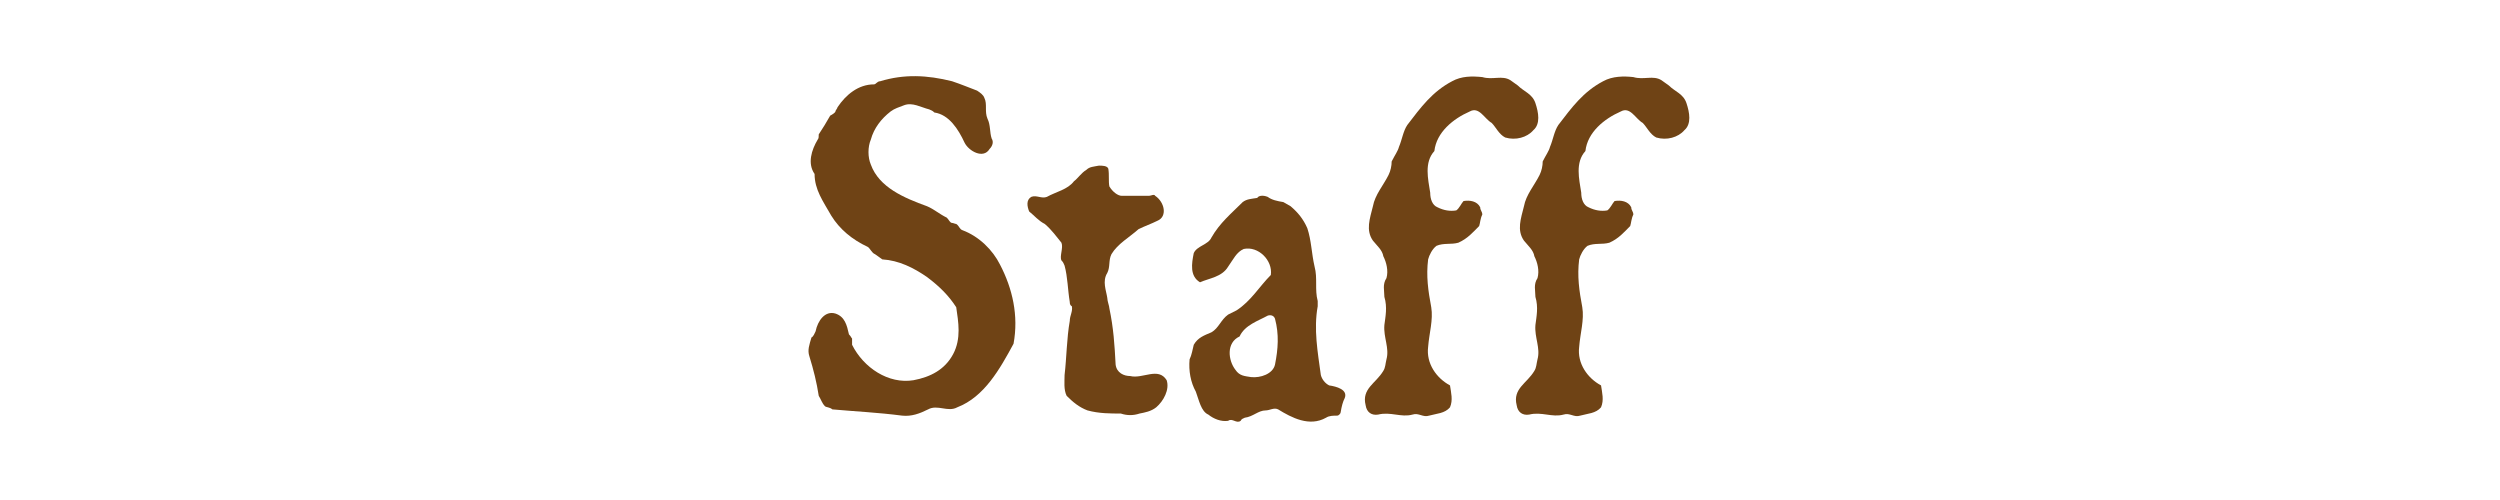 <?xml version="1.0" encoding="utf-8"?>
<!-- Generator: Adobe Illustrator 25.3.1, SVG Export Plug-In . SVG Version: 6.00 Build 0)  -->
<svg version="1.1" id="レイヤー_1" xmlns="http://www.w3.org/2000/svg" xmlns:xlink="http://www.w3.org/1999/xlink" x="0px"
	 y="0px" width="240px" height="48px" viewBox="0 0 240 48" style="enable-background:new 0 0 240 48;" xml:space="preserve">
<style type="text/css">
	.st0{fill:#6F4315;}
</style>
<g>
	<path class="st0" d="M78.6,12.9c0.4-0.6,0.7-1.1,1.1-1.8c0.2-0.1,0.5-0.3,0.5-0.4s0.2-0.3,0.2-0.4c0.8-1.2,2-2.2,3.5-2.2
		c0.2,0,0.3-0.3,0.6-0.3c2.3-0.7,4.5-0.6,6.9,0c0.9,0.3,1.6,0.6,2.4,0.9c0.3,0.2,0.6,0.4,0.7,0.7c0.3,0.6,0,1.3,0.3,2
		c0.3,0.6,0.2,1.3,0.4,1.9c0.2,0.3,0.1,0.7-0.2,1c-0.6,1-2,0.2-2.4-0.6c-0.6-1.3-1.5-2.7-2.9-2.9c-0.2-0.2-0.3-0.2-0.5-0.3
		c-0.8-0.2-1.6-0.7-2.4-0.4c-0.5,0.2-0.9,0.3-1.3,0.6c-0.9,0.7-1.6,1.6-1.9,2.7c-0.3,0.7-0.3,1.7,0,2.4c0.8,2.2,3.2,3.2,5.4,4
		c0.7,0.3,1.1,0.7,1.9,1.1c0.2,0.2,0.3,0.5,0.5,0.5c0.1,0,0.3,0.1,0.4,0.1c0.3,0.2,0.3,0.5,0.6,0.6c1.6,0.6,2.9,1.9,3.6,3.3
		c1.2,2.3,1.8,4.9,1.3,7.6c-1.3,2.4-2.8,5.1-5.4,6.1c-0.9,0.5-1.9-0.3-2.8,0.2c-0.8,0.4-1.6,0.7-2.5,0.6c-2.3-0.3-4.5-0.4-6.7-0.6
		c-0.2-0.2-0.6-0.2-0.7-0.3c-0.3-0.3-0.4-0.7-0.6-1c-0.2-1.3-0.5-2.5-0.9-3.8c-0.2-0.6,0-1.1,0.2-1.8c0.2-0.1,0.3-0.4,0.4-0.6
		c0.2-1,0.9-2,1.9-1.7c0.9,0.3,1.1,1.1,1.3,2c0.2,0.2,0.2,0.3,0.3,0.4v0.6c1.1,2.2,3.5,3.8,5.9,3.4c1.6-0.3,3-1,3.8-2.5
		c0.8-1.5,0.5-3.1,0.3-4.5c-0.7-1.1-1.6-2-2.8-2.9c-1.3-0.9-2.7-1.6-4.3-1.7L84,24.4c-0.3-0.1-0.5-0.6-0.7-0.7
		c-1.5-0.7-2.7-1.7-3.5-3c-0.8-1.4-1.6-2.5-1.6-4c-0.7-1-0.3-2.3,0.3-3.3C78.6,13.3,78.6,13.1,78.6,12.9z"/>
	<path class="st0" d="M104.3,16.3c0.3-0.3,0.7-0.3,1.2-0.4c0.3,0,0.8,0,0.9,0.3c0.1,0.6,0,1.2,0.1,1.7c0.3,0.5,0.8,0.9,1.2,0.9h2.6
		c0.2,0,0.5-0.2,0.6,0c0.9,0.6,1.2,2,0.2,2.4c-0.6,0.3-1.2,0.5-1.8,0.8c-0.9,0.8-2,1.4-2.6,2.4c-0.3,0.6-0.1,1.2-0.4,1.8
		c-0.5,0.8-0.1,1.7,0,2.4c0,0.3,0.2,0.8,0.2,1c0.4,1.9,0.5,3.5,0.6,5.4c0.1,0.8,0.8,1.1,1.4,1.1c1.2,0.3,2.7-0.9,3.5,0.4
		c0.3,0.9-0.3,2-1,2.6c-0.5,0.4-1.1,0.5-1.6,0.6c-0.6,0.2-1.2,0.2-1.8,0c-1,0-2.1,0-3.2-0.3c-0.8-0.3-1.4-0.8-2-1.4
		c-0.3-0.6-0.2-1.4-0.2-2c0.2-1.7,0.2-3.5,0.5-5.2c0-0.5,0.3-0.9,0.2-1.4c-0.2-0.1-0.2-0.3-0.2-0.4c-0.2-1.2-0.2-2.4-0.5-3.5
		c-0.1-0.2-0.1-0.3-0.3-0.5c-0.2-0.4,0.2-1.2,0-1.7c-0.5-0.6-0.9-1.2-1.6-1.8c-0.6-0.3-1-0.8-1.5-1.2c-0.2-0.5-0.3-1.1,0.2-1.4
		c0.5-0.2,1,0.2,1.5,0c0.9-0.5,2-0.7,2.6-1.5C103.5,17.1,103.8,16.6,104.3,16.3z"/>
	<path class="st0" d="M121.7,18.9c0.4,0.3,0.9,0.4,1.5,0.5l0.7,0.4c0.7,0.6,1.2,1.2,1.6,2.1c0.4,1.2,0.4,2.4,0.7,3.7
		c0.3,1.1,0,2.2,0.3,3.3v0.5c-0.4,2.2,0,4.4,0.3,6.6c0.1,0.4,0.4,0.8,0.8,1c0.7,0.1,1.8,0.4,1.5,1.2c-0.2,0.4-0.3,0.8-0.4,1.4
		c0,0.1-0.2,0.3-0.3,0.3c-0.4,0-0.8,0-1.1,0.2c-1.6,0.9-3.3,0-4.6-0.8c-0.4-0.2-0.8,0.1-1.2,0.1c-0.7,0-1.2,0.6-2,0.7
		c-0.2,0.1-0.3,0.1-0.4,0.3c-0.4,0.3-0.8-0.3-1.2,0c-0.7,0.1-1.4-0.2-1.9-0.6c-0.7-0.3-0.9-1.4-1.2-2.2c-0.5-0.9-0.7-2-0.6-3.1
		c0.2-0.4,0.3-1,0.4-1.4c0.4-0.7,1-0.9,1.7-1.2c0.7-0.4,0.9-1.2,1.6-1.7l0.8-0.4c1.4-0.9,2.2-2.3,3.3-3.4c0.2-1.4-1.2-2.8-2.6-2.5
		c-0.7,0.3-1,1-1.5,1.7c-0.6,1-1.8,1.1-2.7,1.5c-1-0.6-0.8-1.8-0.6-2.8c0.3-0.7,1.4-0.8,1.7-1.5c0.8-1.4,1.9-2.3,3-3.4
		c0.4-0.3,0.8-0.3,1.4-0.4C120.8,18.8,121.2,18.7,121.7,18.9z M118.6,35.5c0.4,0.6,0.9,0.6,1.5,0.7c0.9,0.1,2.1-0.3,2.3-1.2
		c0.3-1.5,0.4-2.9,0-4.4c-0.1-0.3-0.4-0.4-0.7-0.3c-0.9,0.5-2.2,0.9-2.7,2C117.7,32.9,117.9,34.6,118.6,35.5z"/>
	<path class="st0" d="M142.3,7.4c1,0.3,1.9-0.2,2.7,0.3c0.3,0.2,0.4,0.3,0.7,0.5c0.6,0.6,1.4,0.8,1.7,1.7c0.3,0.9,0.5,2-0.2,2.6
		c-0.6,0.7-1.7,1-2.7,0.7c-0.6-0.3-0.9-1-1.3-1.4c-0.7-0.4-1.2-1.6-2.1-1.1c-1.6,0.7-3.2,2-3.4,3.8c-1,1.1-0.6,2.7-0.4,4
		c0,0.6,0.2,1.2,0.7,1.4c0.6,0.3,1.2,0.4,1.8,0.3c0.3-0.2,0.5-0.7,0.7-0.9c0.6-0.1,1.3,0,1.6,0.6c0,0.3,0.2,0.4,0.2,0.7
		c-0.2,0.4-0.2,0.8-0.3,1.1c-0.6,0.6-1.1,1.2-2,1.6c-0.7,0.2-1.4,0-2.1,0.3c-0.4,0.3-0.7,0.9-0.8,1.3c-0.2,1.6,0,3,0.3,4.6
		c0.2,1.2-0.2,2.5-0.3,3.8c-0.2,1.6,0.8,3,2.1,3.7c0.1,0.7,0.3,1.4,0,2.1c-0.5,0.6-1.3,0.6-2,0.8c-0.6,0.2-1-0.3-1.6-0.1
		c-1.1,0.3-2.1-0.3-3.3,0c-0.6,0.1-1.1-0.2-1.2-0.9c-0.4-1.6,1-2.1,1.7-3.3c0.2-0.3,0.2-0.7,0.3-1.1c0.3-1.1-0.3-2.1-0.2-3.3
		c0.1-0.8,0.3-1.7,0-2.7c0-0.6-0.2-1.2,0.2-1.8c0.2-0.7,0-1.5-0.3-2.1c-0.1-0.6-0.6-1-1-1.5c-0.7-1-0.3-2.1,0-3.3c0.2-1.1,1-2,1.5-3
		c0.2-0.4,0.3-0.9,0.3-1.3c0.3-0.6,0.6-1,0.7-1.4c0.3-0.7,0.4-1.5,0.8-2.1c1.3-1.7,2.4-3.2,4.3-4.2C140.3,7.3,141.3,7.3,142.3,7.4z"
		/>
	<path class="st0" d="M156.8,7.4c1,0.3,1.9-0.2,2.7,0.3c0.3,0.2,0.4,0.3,0.7,0.5c0.6,0.6,1.4,0.8,1.7,1.7c0.3,0.9,0.5,2-0.2,2.6
		c-0.6,0.7-1.7,1-2.7,0.7c-0.6-0.3-0.9-1-1.3-1.4c-0.7-0.4-1.2-1.6-2.1-1.1c-1.6,0.7-3.2,2-3.4,3.8c-1,1.1-0.6,2.7-0.4,4
		c0,0.6,0.2,1.2,0.7,1.4c0.6,0.3,1.2,0.4,1.8,0.3c0.3-0.2,0.5-0.7,0.7-0.9c0.6-0.1,1.3,0,1.6,0.6c0,0.3,0.2,0.4,0.2,0.7
		c-0.2,0.4-0.2,0.8-0.3,1.1c-0.6,0.6-1.1,1.2-2,1.6c-0.7,0.2-1.4,0-2.1,0.3c-0.4,0.3-0.7,0.9-0.8,1.3c-0.2,1.6,0,3,0.3,4.6
		c0.2,1.2-0.2,2.5-0.3,3.8c-0.2,1.6,0.8,3,2.1,3.7c0.1,0.7,0.3,1.4,0,2.1c-0.5,0.6-1.3,0.6-2,0.8c-0.6,0.2-1-0.3-1.6-0.1
		c-1.1,0.3-2.1-0.3-3.3,0c-0.6,0.1-1.1-0.2-1.2-0.9c-0.4-1.6,1-2.1,1.7-3.3c0.2-0.3,0.2-0.7,0.3-1.1c0.3-1.1-0.3-2.1-0.2-3.3
		c0.1-0.8,0.3-1.7,0-2.7c0-0.6-0.2-1.2,0.2-1.8c0.2-0.7,0-1.5-0.3-2.1c-0.1-0.6-0.6-1-1-1.5c-0.7-1-0.3-2.1,0-3.3c0.2-1.1,1-2,1.5-3
		c0.2-0.4,0.3-0.9,0.3-1.3c0.3-0.6,0.6-1,0.7-1.4c0.3-0.7,0.4-1.5,0.8-2.1c1.3-1.7,2.4-3.2,4.3-4.2C154.8,7.3,155.9,7.3,156.8,7.4z"
		/>
</g>
</svg>
